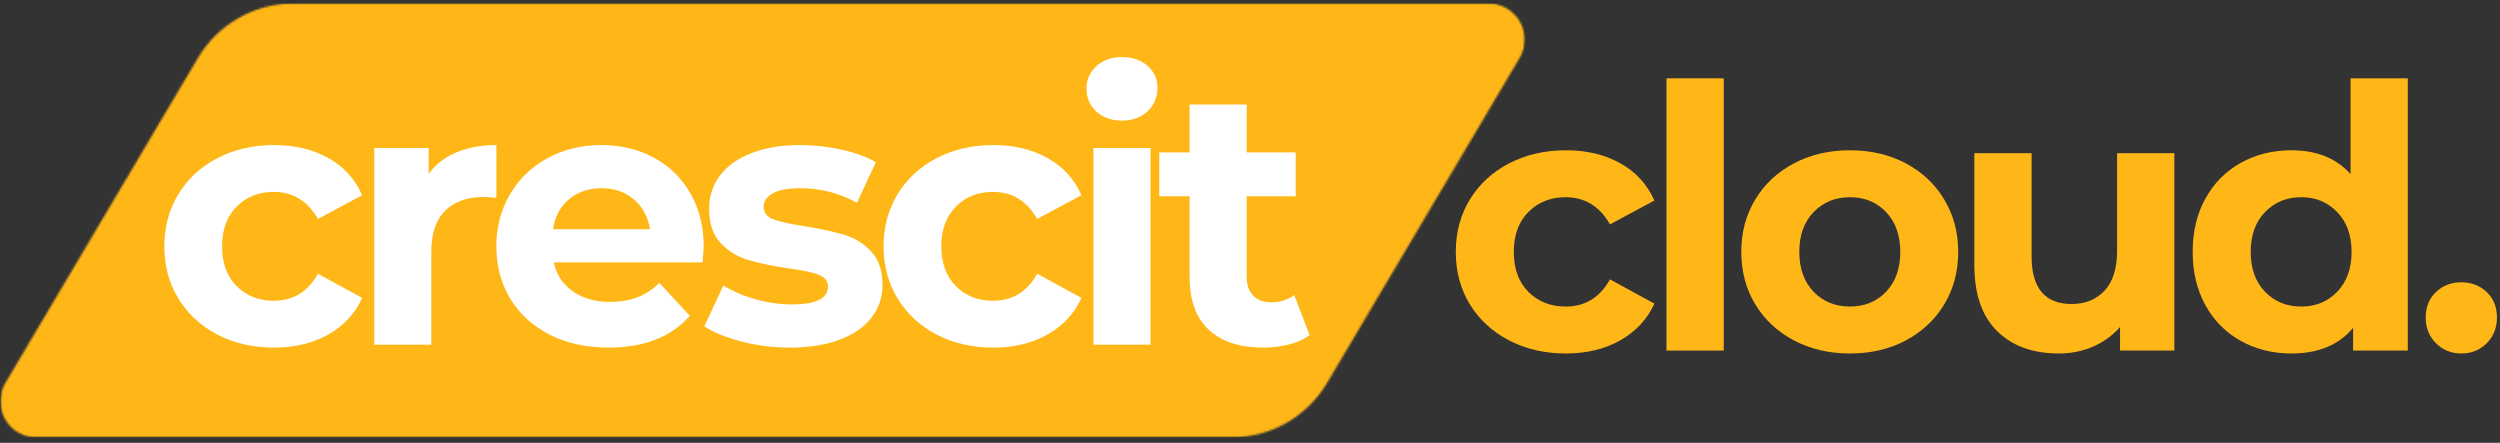 <svg width="1293" height="229" viewBox="0 0 1293 229" fill="none" xmlns="http://www.w3.org/2000/svg">
<rect x="0" y="0" width="1293" height="229" fill="#333333" stroke="none"/>
<g clip-path="url(#clip0_888_5)">
<mask id="mask0_888_5" style="mask-type:luminance" maskUnits="userSpaceOnUse" x="0" y="0" width="789" height="227">
<path d="M0.11 0.9H788.848V226.265H0.11V0.9Z" fill="white"/>
</mask>
<g mask="url(#mask0_888_5)">
<mask id="mask1_888_5" style="mask-type:luminance" maskUnits="userSpaceOnUse" x="0" y="1" width="789" height="226">
<path d="M151.892 1.767H769.842C776.561 1.767 782.767 5.381 786.102 11.205C789.423 17.041 789.362 24.219 785.942 29.994L686.379 198.038C676.008 215.534 657.185 226.265 636.836 226.265H18.897C12.166 226.265 5.973 222.664 2.639 216.828C-0.684 210.992 -0.623 203.825 2.797 198.038L102.361 29.994C112.719 12.499 131.554 1.767 151.892 1.767Z" fill="white"/>
</mask>
<g mask="url(#mask1_888_5)">
<path d="M-13.925 1.767H802.896V226.265H-13.925V1.767Z" fill="#FFB718"/>
</g>
</g>
<path d="M141.726 179.776C130.879 179.776 121.132 177.554 112.508 173.085C103.872 168.592 97.129 162.378 92.28 154.43C87.419 146.494 85 137.484 85 127.424C85 117.339 87.419 108.317 92.28 100.369C97.129 92.433 103.872 86.231 112.508 81.762C121.132 77.27 130.879 75.023 141.726 75.023C152.438 75.023 161.807 77.27 169.82 81.762C177.833 86.231 183.66 92.628 187.312 100.955L164.446 113.213C159.132 103.909 151.498 99.246 141.531 99.246C133.835 99.246 127.471 101.773 122.426 106.815C117.369 111.87 114.853 118.731 114.853 127.424C114.853 136.117 117.369 142.99 122.426 148.033C127.471 153.05 133.835 155.553 141.531 155.553C151.62 155.553 159.267 150.902 164.446 141.586L187.312 154.088C183.66 162.134 177.833 168.434 169.82 172.988C161.807 177.517 152.438 179.776 141.726 179.776Z" fill="white"/>
<path d="M221.699 89.967C225.242 85.059 230.018 81.347 236.015 78.832C242 76.293 248.914 75.023 256.731 75.023V102.273C253.433 102.017 251.222 101.883 250.087 101.883C241.646 101.883 235.037 104.251 230.25 108.964C225.462 113.689 223.067 120.782 223.067 130.256V178.262H193.556V76.537H221.699V89.967Z" fill="white"/>
<path d="M363.953 127.766C363.953 128.156 363.759 130.818 363.367 135.726H286.415C287.782 142.05 291.056 147.031 296.234 150.67C301.415 154.32 307.838 156.139 315.533 156.139C320.81 156.139 325.501 155.358 329.605 153.795C333.709 152.208 337.52 149.717 341.038 146.323L356.772 163.318C347.159 174.294 333.148 179.776 314.752 179.776C303.284 179.776 293.131 177.554 284.313 173.085C275.481 168.592 268.677 162.378 263.891 154.43C259.102 146.494 256.707 137.484 256.707 127.424C256.707 117.461 259.064 108.476 263.792 100.466C268.506 92.457 274.993 86.231 283.239 81.762C291.508 77.27 300.753 75.023 310.99 75.023C320.958 75.023 329.961 77.172 338.01 81.469C346.085 85.767 352.424 91.92 357.016 99.929C361.634 107.914 363.953 117.193 363.953 127.766ZM311.185 97.341C304.503 97.341 298.887 99.234 294.33 103.006C289.799 106.791 287.024 111.967 286.023 118.536H336.153C335.14 112.089 332.353 106.949 327.799 103.104C323.265 99.27 317.733 97.341 311.185 97.341Z" fill="white"/>
<path d="M408.347 179.776C399.908 179.776 391.651 178.726 383.576 176.65C375.527 174.575 369.089 171.95 364.277 168.788L374.146 147.642C378.665 150.548 384.139 152.904 390.563 154.723C397.012 156.554 403.328 157.458 409.519 157.458C421.991 157.458 428.234 154.381 428.234 148.228C428.234 145.298 426.522 143.222 423.103 141.977C419.707 140.707 414.48 139.633 407.42 138.754C399.113 137.484 392.237 136.043 386.801 134.407C381.39 132.784 376.7 129.89 372.729 125.715C368.747 121.551 366.768 115.63 366.768 107.938C366.768 101.529 368.625 95.827 372.338 90.846C376.052 85.865 381.475 81.994 388.609 79.223C395.741 76.427 404.158 75.023 413.87 75.023C421.027 75.023 428.185 75.829 435.317 77.416C442.451 78.979 448.34 81.152 453.005 83.911L443.185 104.91C434.22 99.868 424.447 97.341 413.87 97.341C407.542 97.341 402.802 98.245 399.65 100.027C396.524 101.785 394.96 104.056 394.96 106.815C394.96 109.977 396.646 112.187 400.042 113.457C403.462 114.702 408.886 115.886 416.311 117.022C424.618 118.389 431.422 119.879 436.736 121.466C442.036 123.029 446.654 125.898 450.561 130.061C454.471 134.236 456.424 140.023 456.424 147.447C456.424 153.771 454.52 159.387 450.709 164.295C446.921 169.215 441.401 173.024 434.144 175.723C426.914 178.421 418.314 179.776 408.347 179.776Z" fill="white"/>
<path d="M513.727 179.776C502.88 179.776 493.133 177.554 484.507 173.085C475.872 168.592 469.13 162.378 464.28 154.43C459.42 146.494 457 137.484 457 127.424C457 117.339 459.42 108.317 464.28 100.369C469.13 92.433 475.872 86.231 484.507 81.762C493.133 77.27 502.88 75.023 513.727 75.023C524.44 75.023 533.807 77.27 541.821 81.762C549.835 86.231 555.66 92.628 559.312 100.955L536.446 113.213C531.134 103.909 523.497 99.246 513.53 99.246C505.835 99.246 499.473 101.773 494.428 106.815C489.369 111.87 486.853 118.731 486.853 127.424C486.853 136.117 489.369 142.99 494.428 148.033C499.473 153.05 505.835 155.553 513.53 155.553C523.622 155.553 531.267 150.902 536.446 141.586L559.312 154.088C555.66 162.134 549.835 168.434 541.821 172.988C533.807 177.517 524.44 179.776 513.727 179.776Z" fill="white"/>
<path d="M565.557 76.537H595.068V178.262H565.557V76.537ZM580.311 62.374C574.865 62.374 570.442 60.812 567.023 57.686C563.627 54.536 561.941 50.605 561.941 45.917C561.941 41.265 563.627 37.37 567.023 34.245C570.442 31.095 574.865 29.508 580.311 29.508C585.712 29.508 590.11 31.022 593.503 34.05C596.925 37.053 598.635 40.826 598.635 45.38C598.635 50.3 596.925 54.365 593.503 57.589C590.11 60.787 585.712 62.374 580.311 62.374Z" fill="white"/>
<path d="M677.316 173.329C674.408 175.478 670.84 177.09 666.614 178.164C662.414 179.239 657.967 179.776 653.277 179.776C641.185 179.776 631.827 176.699 625.183 170.546C618.562 164.368 615.263 155.285 615.263 143.295V101.492H599.58V78.832H615.263V54.072H644.775V78.832H670.132V101.492H644.775V142.905C644.775 147.202 645.875 150.523 648.096 152.867C650.308 155.187 653.422 156.334 657.43 156.334C662.121 156.334 666.089 155.089 669.351 152.574L677.316 173.329Z" fill="white"/>
<path d="M809.908 182.82C799.024 182.82 789.24 180.574 780.543 176.081C771.871 171.588 765.105 165.374 760.217 157.426C755.355 149.453 752.937 140.406 752.937 130.273C752.937 120.152 755.355 111.117 760.217 103.169C765.105 95.197 771.871 88.958 780.543 84.465C789.24 79.972 799.024 77.726 809.908 77.726C820.657 77.726 830.038 79.972 838.051 84.465C846.089 88.958 851.952 95.38 855.641 103.706L832.676 116.062C827.362 106.685 819.704 101.997 809.711 101.997C801.993 101.997 795.593 104.536 790.511 109.615C785.454 114.67 782.938 121.556 782.938 130.273C782.938 139.002 785.454 145.9 790.511 150.979C795.593 156.034 801.993 158.549 809.711 158.549C819.838 158.549 827.498 153.86 832.676 144.484L855.641 157.035C851.952 165.117 846.089 171.429 838.051 175.983C830.038 180.549 820.657 182.82 809.908 182.82Z" fill="#FFB718"/>
<path d="M861.912 40.513H891.521V181.307H861.912V40.513Z" fill="#FFB718"/>
<path d="M956.787 182.82C946.039 182.82 936.39 180.574 927.863 176.081C919.326 171.588 912.645 165.374 907.83 157.426C903.006 149.453 900.599 140.406 900.599 130.273C900.599 120.152 903.006 111.117 907.83 103.169C912.645 95.197 919.326 88.958 927.863 84.465C936.39 79.972 946.039 77.726 956.787 77.726C967.561 77.726 977.186 79.972 985.664 84.465C994.128 88.958 1000.76 95.197 1005.55 103.169C1010.36 111.117 1012.78 120.152 1012.78 130.273C1012.78 140.406 1010.36 149.453 1005.55 157.426C1000.76 165.374 994.128 171.588 985.664 176.081C977.186 180.574 967.561 182.82 956.787 182.82ZM956.787 158.549C964.374 158.549 970.615 155.997 975.502 150.882C980.387 145.742 982.831 138.868 982.831 130.273C982.831 121.678 980.387 114.829 975.502 109.713C970.615 104.573 964.374 101.997 956.787 101.997C949.191 101.997 942.924 104.573 937.978 109.713C933.055 114.829 930.6 121.678 930.6 130.273C930.6 138.868 933.055 145.742 937.978 150.882C942.924 155.997 949.191 158.549 956.787 158.549Z" fill="#FFB718"/>
<path d="M1124.57 79.24V181.306H1096.48V169.146C1092.57 173.578 1087.89 176.96 1082.45 179.304C1077 181.648 1071.13 182.82 1064.81 182.82C1051.39 182.82 1040.75 178.962 1032.91 171.246C1025.06 163.53 1021.13 152.09 1021.13 136.915V79.24H1050.74V132.568C1050.74 149.014 1057.64 157.23 1071.46 157.23C1078.52 157.23 1084.21 154.923 1088.51 150.296C1092.81 145.681 1094.96 138.807 1094.96 129.687V79.24H1124.57Z" fill="#FFB718"/>
<path d="M1245.31 40.513V181.307H1217.03V169.537C1209.7 178.401 1199.06 182.821 1185.12 182.821C1175.51 182.821 1166.81 180.672 1159.03 176.374C1151.24 172.077 1145.13 165.948 1140.71 157.963C1136.27 149.991 1134.06 140.761 1134.06 130.273C1134.06 119.761 1136.27 110.532 1140.71 102.583C1145.13 94.611 1151.24 88.47 1159.03 84.172C1166.81 79.875 1175.51 77.726 1185.12 77.726C1198.14 77.726 1208.34 81.828 1215.71 90.033V40.513H1245.31ZM1190.25 158.549C1197.7 158.549 1203.89 155.998 1208.82 150.882C1213.76 145.742 1216.24 138.868 1216.24 130.273C1216.24 121.678 1213.76 114.829 1208.82 109.713C1203.89 104.573 1197.7 101.997 1190.25 101.997C1182.65 101.997 1176.39 104.573 1171.44 109.713C1166.52 114.829 1164.06 121.678 1164.06 130.273C1164.06 138.868 1166.52 145.742 1171.44 150.882C1176.39 155.998 1182.65 158.549 1190.25 158.549Z" fill="#FFB718"/>
<path d="M1273 182.82C1267.82 182.82 1263.45 181.062 1259.91 177.546C1256.36 174.005 1254.58 169.561 1254.58 164.214C1254.58 158.781 1256.36 154.386 1259.91 151.028C1263.45 147.683 1267.82 145.998 1273 145.998C1278.18 145.998 1282.54 147.683 1286.1 151.028C1289.64 154.386 1291.42 158.781 1291.42 164.214C1291.42 169.561 1289.64 174.005 1286.1 177.546C1282.54 181.062 1278.18 182.82 1273 182.82Z" fill="#FFB718"/>
</g>
<defs>
<clipPath id="clip0_888_5">
<rect width="1292.24" height="227.379" fill="white" transform="translate(0.11 0.9)"/>
</clipPath>
</defs>
</svg>
